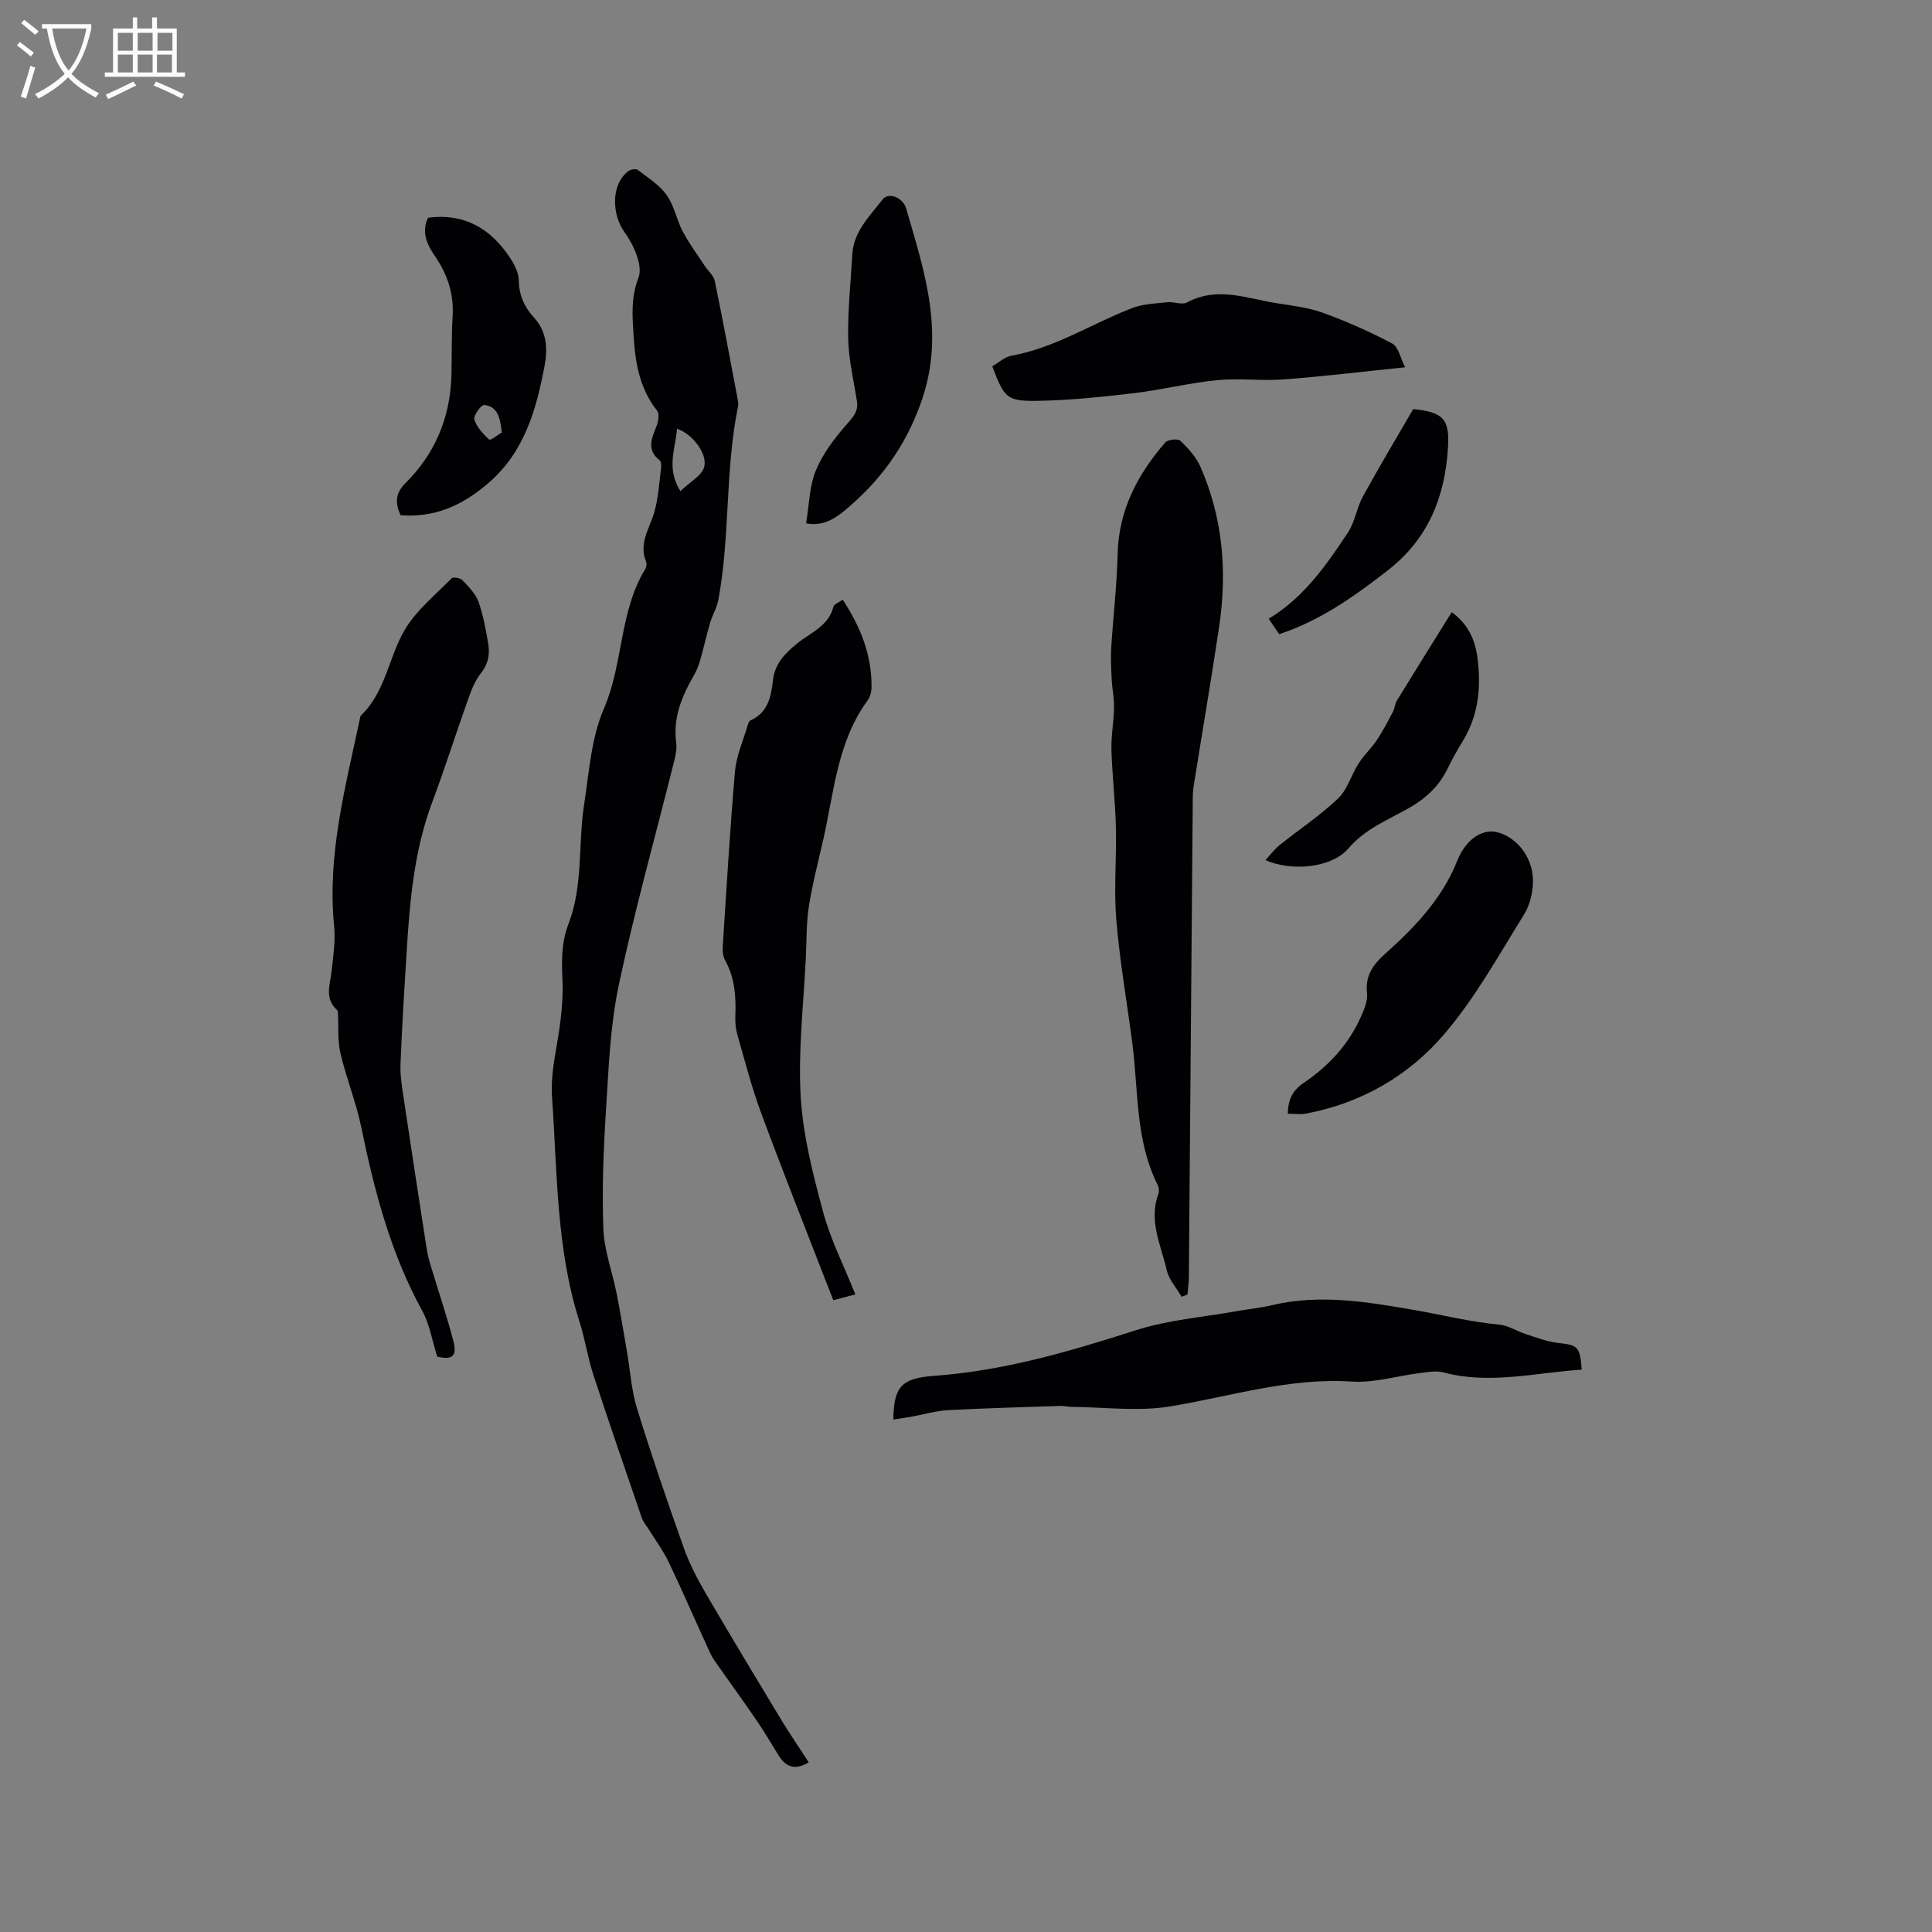 <svg enable-background="new 0 0 400 400" viewBox="0 0 400 400" xmlns="http://www.w3.org/2000/svg"><rect x="0" y="0" width="400" height="400" fill="#808080" stroke="none"/><g fill="#010103"><path d="m167.44 364.87c-2.82 1.7-4.72.99-6.18-1.34s-2.84-4.72-4.38-6.99c-2.54-3.74-5.2-7.4-7.8-11.1-.72-1.03-1.51-2.04-2.04-3.17-2.88-6.25-5.6-12.57-8.56-18.78-1.17-2.45-2.82-4.68-4.26-7-.44-.71-1.04-1.36-1.31-2.13-3.39-9.89-6.81-19.77-10.06-29.71-1.18-3.61-1.72-7.42-2.88-11.03-4.84-15.13-4.57-30.91-5.68-46.47-.38-5.39 1.23-10.91 1.82-16.38.27-2.51.46-5.07.35-7.59-.18-4.04-.29-7.96 1.23-11.87 3.09-7.97 1.97-16.55 3.25-24.78 1.03-6.67 1.46-13.73 4.08-19.78 4.06-9.38 3.17-20.07 8.57-28.93.25-.41.34-1.11.17-1.54-1.57-3.82.76-6.89 1.72-10.28.84-2.99 1.01-6.17 1.41-9.27.06-.48-.04-1.21-.36-1.46-2.79-2.22-1.54-4.63-.56-7.16.36-.93.57-2.45.07-3.09-3.56-4.49-4.5-9.78-4.84-15.2-.26-4.1-.65-8.06.99-12.33.95-2.46-.98-6.81-2.87-9.39-2.68-3.66-2.87-9.99.8-12.68.47-.35 1.55-.53 1.92-.25 2.11 1.63 4.5 3.13 6 5.23 1.56 2.18 2.03 5.1 3.31 7.52 1.32 2.49 3.02 4.78 4.57 7.14.69 1.05 1.84 1.99 2.07 3.12 1.71 8.27 3.24 16.57 4.81 24.87.08.41.05.86-.03 1.27-2.67 13.16-1.59 26.7-4.04 39.87-.3 1.63-1.24 3.14-1.71 4.76-.76 2.59-1.33 5.24-2.08 7.83-.31 1.08-.76 2.15-1.32 3.13-2.47 4.29-4.31 8.7-3.62 13.85.16 1.21-.1 2.52-.4 3.73-3.86 15.5-8.2 30.9-11.5 46.52-1.8 8.55-2.1 17.46-2.66 26.23-.51 8.06-.82 16.16-.52 24.22.17 4.43 1.84 8.8 2.72 13.22.8 4.02 1.46 8.06 2.16 12.1.68 3.94.91 8.01 2.08 11.8 2.99 9.71 6.29 19.32 9.69 28.89 1.19 3.35 2.88 6.56 4.68 9.64 5.17 8.87 10.48 17.65 15.79 26.44 1.71 2.77 3.55 5.46 5.4 8.32zm-26.57-263.18c1.95-1.91 4.55-3.27 4.95-5.11.64-2.96-2.83-6.96-5.66-7.8-.25 4.02-2.32 8.03.71 12.91z"/><path d="m244.64 268.48c-1.06-1.83-2.65-3.55-3.09-5.53-1.16-5.15-3.8-10.21-1.72-15.75.2-.53.12-1.33-.14-1.85-4.67-9.32-3.97-19.58-5.27-29.49-1.12-8.51-2.6-16.98-3.31-25.52-.52-6.29.08-12.66-.07-18.98-.13-5.38-.77-10.74-.93-16.12-.08-2.89.49-5.79.54-8.7.04-1.96-.39-3.93-.49-5.91-.11-2.19-.22-4.4-.09-6.58.4-6.44 1.17-12.86 1.32-19.3.21-9.11 4.12-16.51 9.86-23.14.54-.62 2.63-.84 3.14-.35 1.63 1.57 3.27 3.37 4.16 5.41 4.64 10.58 5.55 21.69 3.87 33.01-1.65 11.1-3.56 22.17-5.31 33.25-.2 1.25-.16 2.53-.17 3.8-.27 32.54-.53 65.09-.8 97.63-.01 1.22-.19 2.44-.28 3.67-.4.15-.81.3-1.22.45z"/><path d="m90.52 280.88c-1.09-3.46-1.58-6.72-3.07-9.43-6.57-11.95-9.94-24.88-12.66-38.1-1.06-5.16-3.09-10.11-4.3-15.25-.61-2.62-.37-5.44-.52-8.16-.02-.28-.01-.67-.19-.83-2.64-2.37-1.45-5.21-1.13-8.02.35-3.14.83-6.36.52-9.47-1.45-14.65 2.34-28.6 5.31-42.67.06-.31.11-.69.31-.88 5.06-4.87 5.66-11.99 9-17.65 2.4-4.07 6.34-7.24 9.72-10.69.32-.32 1.78-.08 2.21.37 1.28 1.36 2.73 2.79 3.34 4.48 1 2.76 1.5 5.72 2.01 8.63.39 2.23.03 4.26-1.53 6.22-1.28 1.61-2.04 3.7-2.74 5.68-2.49 6.96-4.7 14.02-7.3 20.94-3.75 9.97-4.65 20.39-5.3 30.87-.49 7.82-.98 15.65-1.28 23.48-.09 2.38.34 4.81.69 7.19 1.52 10.19 3.09 20.37 4.67 30.55.19 1.23.46 2.47.82 3.66 1.57 5.24 3.34 10.42 4.73 15.7.87 3.34-.16 4.1-3.31 3.38z"/><path d="m177.09 267.99c-1.68.44-2.98.78-4.56 1.2-.59-1.5-1.13-2.85-1.65-4.2-4.46-11.54-9.04-23.03-13.32-34.63-1.94-5.24-3.33-10.69-4.88-16.07-.34-1.19-.49-2.5-.44-3.74.16-4.06-.06-8.02-2.1-11.7-.43-.78-.57-1.84-.51-2.75.78-12.14 1.5-24.29 2.54-36.42.27-3.1 1.62-6.11 2.51-9.15.15-.5.33-1.22.7-1.38 3.71-1.64 4.27-5.04 4.67-8.42s2.5-5.46 4.92-7.45c2.77-2.29 6.55-3.58 7.58-7.66.13-.53 1.09-.86 1.92-1.47 3.72 5.67 6.06 11.52 5.97 18.19-.01.91-.29 1.97-.82 2.69-6.21 8.48-6.91 18.7-9.1 28.45-1.05 4.7-2.29 9.37-3.04 14.11-.55 3.42-.46 6.95-.63 10.43-.45 9.63-1.62 19.31-1.08 28.88.45 8.03 2.5 16.06 4.61 23.88 1.54 5.79 4.32 11.23 6.71 17.21z"/><path d="m327.48 283.57c-9.68.63-19.04 3.13-28.59.58-1.53-.41-3.3-.07-4.94.13-4.69.58-9.42 2.07-14.04 1.76-12.97-.85-25.11 3.07-37.61 5.14-6.65 1.1-13.64.15-20.47.1-.73 0-1.47-.22-2.2-.2-7.8.26-15.6.46-23.4.88-2.46.13-4.88.87-7.33 1.31-1.29.23-2.58.42-3.95.64.11-6.81 1.66-8.57 8.39-9.05 14.47-1.04 28.18-5.07 41.91-9.47 6.59-2.11 13.68-2.66 20.55-3.89 2.5-.45 5.05-.68 7.52-1.27 9.97-2.38 19.95-.66 29.64 1.02 5.77 1 11.48 2.46 17.39 2.99 1.92.17 3.73 1.39 5.64 2 2.19.7 4.4 1.57 6.66 1.81 4.01.43 4.47.72 4.83 5.52z"/><path d="m290.92 76.04c-8.67.89-16.86 1.89-25.08 2.51-4.61.35-9.3-.29-13.89.16-5.76.57-11.44 2.01-17.2 2.69-6.6.78-13.24 1.48-19.88 1.59-6.45.11-6.94-.59-9.43-7.14 1.27-.73 2.53-1.94 3.95-2.2 9.03-1.61 16.66-6.66 25.02-9.87 2.25-.86 4.83-.95 7.27-1.21 1.35-.15 3.03.61 4.07.05 6.27-3.38 12.4-.83 18.55.15 3.24.51 6.57.9 9.62 2 4.9 1.78 9.72 3.91 14.32 6.35 1.29.69 1.69 3.01 2.68 4.92z"/><path d="m266.63 230.58c.03-2.96 1.03-4.86 3.29-6.38 5.17-3.5 9.32-7.98 11.87-13.75.67-1.51 1.42-3.28 1.24-4.82-.41-3.61 1.21-5.88 3.71-8.12 6.16-5.52 11.82-11.38 15-19.36 1.82-4.57 5.28-6.5 8.06-5.89 4.01.89 7.48 5 7.58 9.86.05 2.4-.57 5.17-1.82 7.18-5.25 8.44-10.12 17.29-16.53 24.79-7.36 8.62-17.16 14.31-28.6 16.46-1.2.23-2.46.03-3.8.03z"/><path d="m88.63 45.07c7.49-.96 12.86 2.22 16.81 8.07.98 1.44 1.95 3.25 1.97 4.9.05 3.09 1.13 5.5 3.13 7.69 2.68 2.93 2.9 6.4 2.19 10.11-1.77 9.26-4.23 18-11.98 24.49-5.25 4.4-10.81 6.87-17.82 6.34-1.08-2.4-1.21-4.43 1.04-6.67 6.11-6.07 9.25-13.57 9.49-22.21.11-4.13 0-8.27.25-12.38.28-4.67-1.11-8.71-3.73-12.49-1.63-2.39-2.76-5-1.35-7.85zm15.26 44.48c-.32-3.2-.97-5.45-3.64-5.7-.64-.06-2.27 2.21-2.04 2.99.48 1.58 1.79 3.01 3.07 4.16.26.24 1.88-1.03 2.61-1.45z"/><path d="m166.89 108.35c.66-3.92.68-7.7 2.02-10.94 1.43-3.47 3.85-6.65 6.35-9.51 1.34-1.53 2.49-2.69 2.16-4.81-.67-4.33-1.72-8.67-1.81-13.02-.12-5.76.53-11.53.84-17.3.25-4.83 3.6-7.99 6.28-11.48 1.18-1.54 4.2-.48 4.89 1.9 3.8 13.14 8.16 25.89 3.06 40.16-3.32 9.3-8.55 16.31-15.77 22.33-2.17 1.8-4.66 3.33-8.02 2.67z"/><path d="m262 178.07c1.06-1.13 1.87-2.26 2.92-3.1 4.04-3.23 8.39-6.11 12.12-9.66 1.94-1.85 2.72-4.87 4.23-7.23 1.1-1.73 2.66-3.16 3.8-4.87 1.24-1.85 2.27-3.85 3.31-5.83.39-.74.42-1.67.85-2.37 3.7-6.03 7.46-12.04 11.33-18.26 3.36 2.4 4.85 5.71 5.33 9.4.78 5.98.27 11.82-2.97 17.16-1.15 1.9-2.26 3.83-3.22 5.83-1.77 3.68-4.58 6.23-8.09 8.21-4.34 2.45-8.93 4.22-12.45 8.32-3.52 4.11-11.92 4.77-17.16 2.4z"/><path d="m264.84 131.3c-.7-1.03-1.34-1.98-2.17-3.2 7.28-4.38 11.92-11.09 16.41-17.85 1.46-2.21 1.81-5.13 3.11-7.49 3.35-6.11 6.94-12.09 10.4-18.07 6.22.66 7.57 2.03 7.2 8-.62 10.11-4.05 18.84-12.38 25.33-6.88 5.36-13.88 10.39-22.57 13.28z"/></g><path d="m6.4 11.7c-1-.8-1.9-1.6-2.9-2.3l.6-.7c.9.7 1.9 1.4 2.9 2.2zm-2.1 8.3c.7-2.1 1.4-4.2 2-6.4.2.1.6.3 1 .4-.7 2.3-1.3 4.4-1.9 6.4zm3-12.8c-1.1-.9-2.1-1.7-2.9-2.4l.6-.7c1 .8 2 1.5 3 2.4zm1.4-1.3v-.9h10.2v.9c-.9 4.2-2.3 7.3-4.1 9.4 1.3 1.4 3.2 2.7 5.7 4-.2.2-.4.5-.7.9-2.5-1.4-4.4-2.7-5.7-4.2-1.4 1.5-3.5 3-6.1 4.4 0 0 0 0-.1-.1-.3-.4-.5-.7-.7-.8 2.7-1.3 4.7-2.8 6.2-4.2-1.8-2.2-3-5.3-3.7-9.4zm9.2 0h-7.1c.6 3.8 1.7 6.7 3.4 8.7 1.7-2 2.9-4.8 3.7-8.7z" fill="#fcfbfa"/><path d="m31.6 3.6h.9v2.3h4.1v9.1h1.7v.9h-16.6v-.9h1.7v-9.1h4.1v-2.3h.9v2.3h3.1v-2.3zm-4 13.3.6.8c-1.9.9-3.8 1.9-5.8 2.8-.2-.3-.3-.6-.5-.9 2-.9 3.9-1.8 5.7-2.7zm-3.2-10.1v3.7h3.1v-3.7zm0 4.5v3.7h3.1v-3.7zm4.1-4.5v3.7h3.1v-3.7zm0 4.5v3.7h3.1v-3.7zm9.1 9.1c-2.1-1.1-4.1-2-5.8-2.7l.5-.8c2.2.9 4.1 1.8 5.8 2.6zm-1.9-13.6h-3.1v3.7h3.1zm-3.2 4.5v3.7h3.1v-3.7z" fill="#fcfbfa"/></svg>
